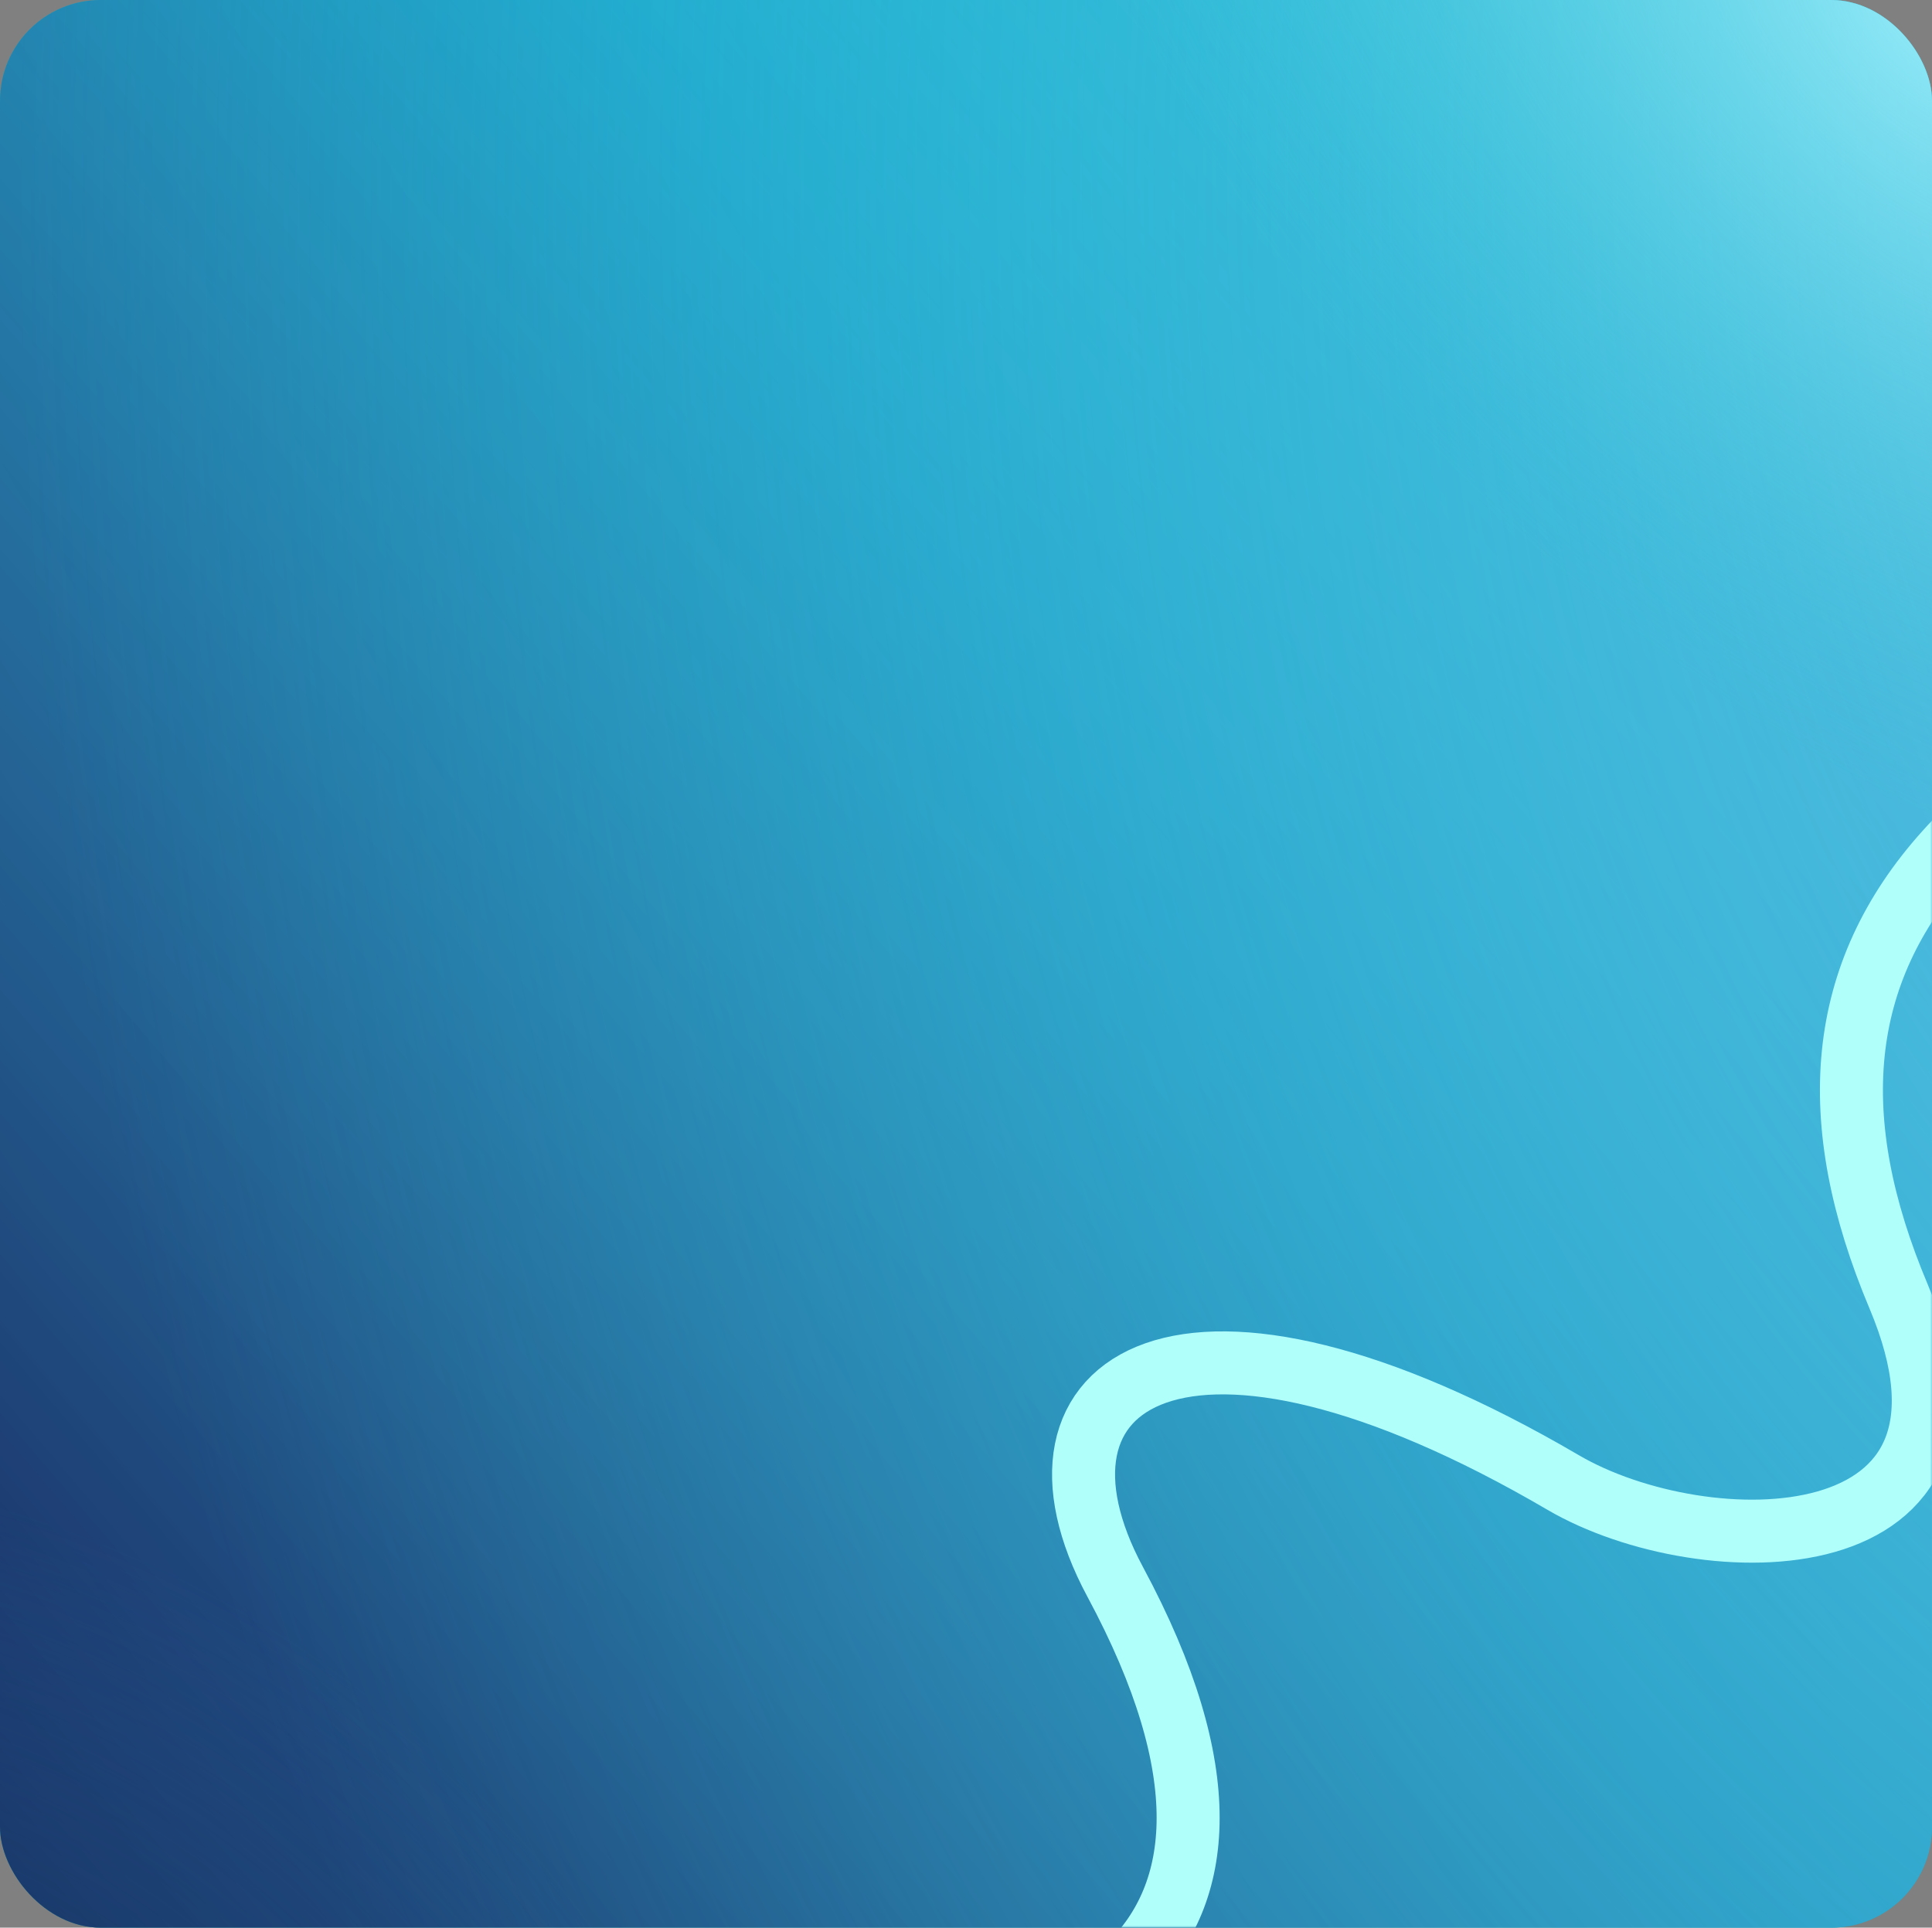 <?xml version="1.0" encoding="UTF-8"?> <svg xmlns="http://www.w3.org/2000/svg" width="460" height="459" viewBox="0 0 460 459" fill="none"><rect x="0" y="0" width="460" height="459" fill="#808080" stroke="none"/> <rect width="460" height="459" rx="24" fill="url(#paint0_linear_233_24)"></rect> <rect width="460" height="459" rx="24" fill="url(#paint1_linear_233_24)"></rect> <rect width="460" height="459" rx="24" fill="url(#paint2_radial_233_24)"></rect> <rect width="460" height="459" rx="24" fill="url(#paint3_radial_233_24)"></rect> <rect width="460" height="459" rx="24" fill="url(#paint4_radial_233_24)"></rect> <mask id="mask0_233_24" style="mask-type:alpha" maskUnits="userSpaceOnUse" x="0" y="0" width="460" height="459"> <rect width="460" height="459" rx="24" transform="matrix(-1 0 0 1 460 0)" fill="#37CBDB"></rect> <rect width="460" height="459" rx="24" transform="matrix(-1 0 0 1 460 0)" fill="url(#paint5_radial_233_24)"></rect> <rect width="460" height="459" rx="24" transform="matrix(-1 0 0 1 460 0)" fill="url(#paint6_radial_233_24)"></rect> </mask> <g mask="url(#mask0_233_24)"> <path d="M192.771 487.901C250.546 491.645 314.377 467.53 265.52 376.656C239.651 328.541 281.682 300.026 372.197 353.009C405.642 372.587 479.17 373.061 452.036 308.664C416.594 224.552 463.675 169.728 613.9 131.22C764.124 92.711 910.973 36.063 1070.26 -118.046" stroke="#B1FFFB" stroke-width="15" stroke-linecap="round"></path> </g> <defs> <linearGradient id="paint0_linear_233_24" x1="64.445" y1="459" x2="598.508" y2="146.028" gradientUnits="userSpaceOnUse"> <stop stop-color="#1DB8B8"></stop> <stop offset="0.493" stop-color="#00CCD9"></stop> <stop offset="1" stop-color="#22C3CD"></stop> </linearGradient> <linearGradient id="paint1_linear_233_24" x1="-14.914" y1="501.575" x2="513.98" y2="49.102" gradientUnits="userSpaceOnUse"> <stop stop-color="#101851"></stop> <stop offset="1" stop-color="#6280E2" stop-opacity="0"></stop> </linearGradient> <radialGradient id="paint2_radial_233_24" cx="0" cy="0" r="1" gradientUnits="userSpaceOnUse" gradientTransform="translate(622.258 31.03) rotate(-177.145) scale(623.031 836.802)"> <stop stop-color="#70B3E6"></stop> <stop offset="0.987" stop-color="#37CBDB" stop-opacity="0"></stop> </radialGradient> <radialGradient id="paint3_radial_233_24" cx="0" cy="0" r="1" gradientUnits="userSpaceOnUse" gradientTransform="translate(-54.984 597.673) rotate(-51.438) scale(675.953 711.224)"> <stop stop-color="#0B1D39"></stop> <stop offset="0.358" stop-color="#2D7BA7" stop-opacity="0"></stop> </radialGradient> <radialGradient id="paint4_radial_233_24" cx="0" cy="0" r="1" gradientUnits="userSpaceOnUse" gradientTransform="translate(460) rotate(134.264) scale(653.39 1081.31)"> <stop stop-color="#A8F7FF" stop-opacity="0.8"></stop> <stop offset="0.247" stop-color="#37CBDB" stop-opacity="0"></stop> </radialGradient> <radialGradient id="paint5_radial_233_24" cx="0" cy="0" r="1" gradientUnits="userSpaceOnUse" gradientTransform="translate(-95.234 -219.541) rotate(55.332) scale(871.242 1163.64)"> <stop stop-color="#00415D" stop-opacity="0.6"></stop> <stop offset="0.515" stop-color="#37CBDB" stop-opacity="0"></stop> </radialGradient> <radialGradient id="paint6_radial_233_24" cx="0" cy="0" r="1" gradientUnits="userSpaceOnUse" gradientTransform="translate(140.156 597.062) rotate(-83.828) scale(1188.34 894.496)"> <stop stop-color="#00415D" stop-opacity="0.5"></stop> <stop offset="0.284" stop-color="#37CBDB" stop-opacity="0"></stop> </radialGradient> </defs> </svg> 